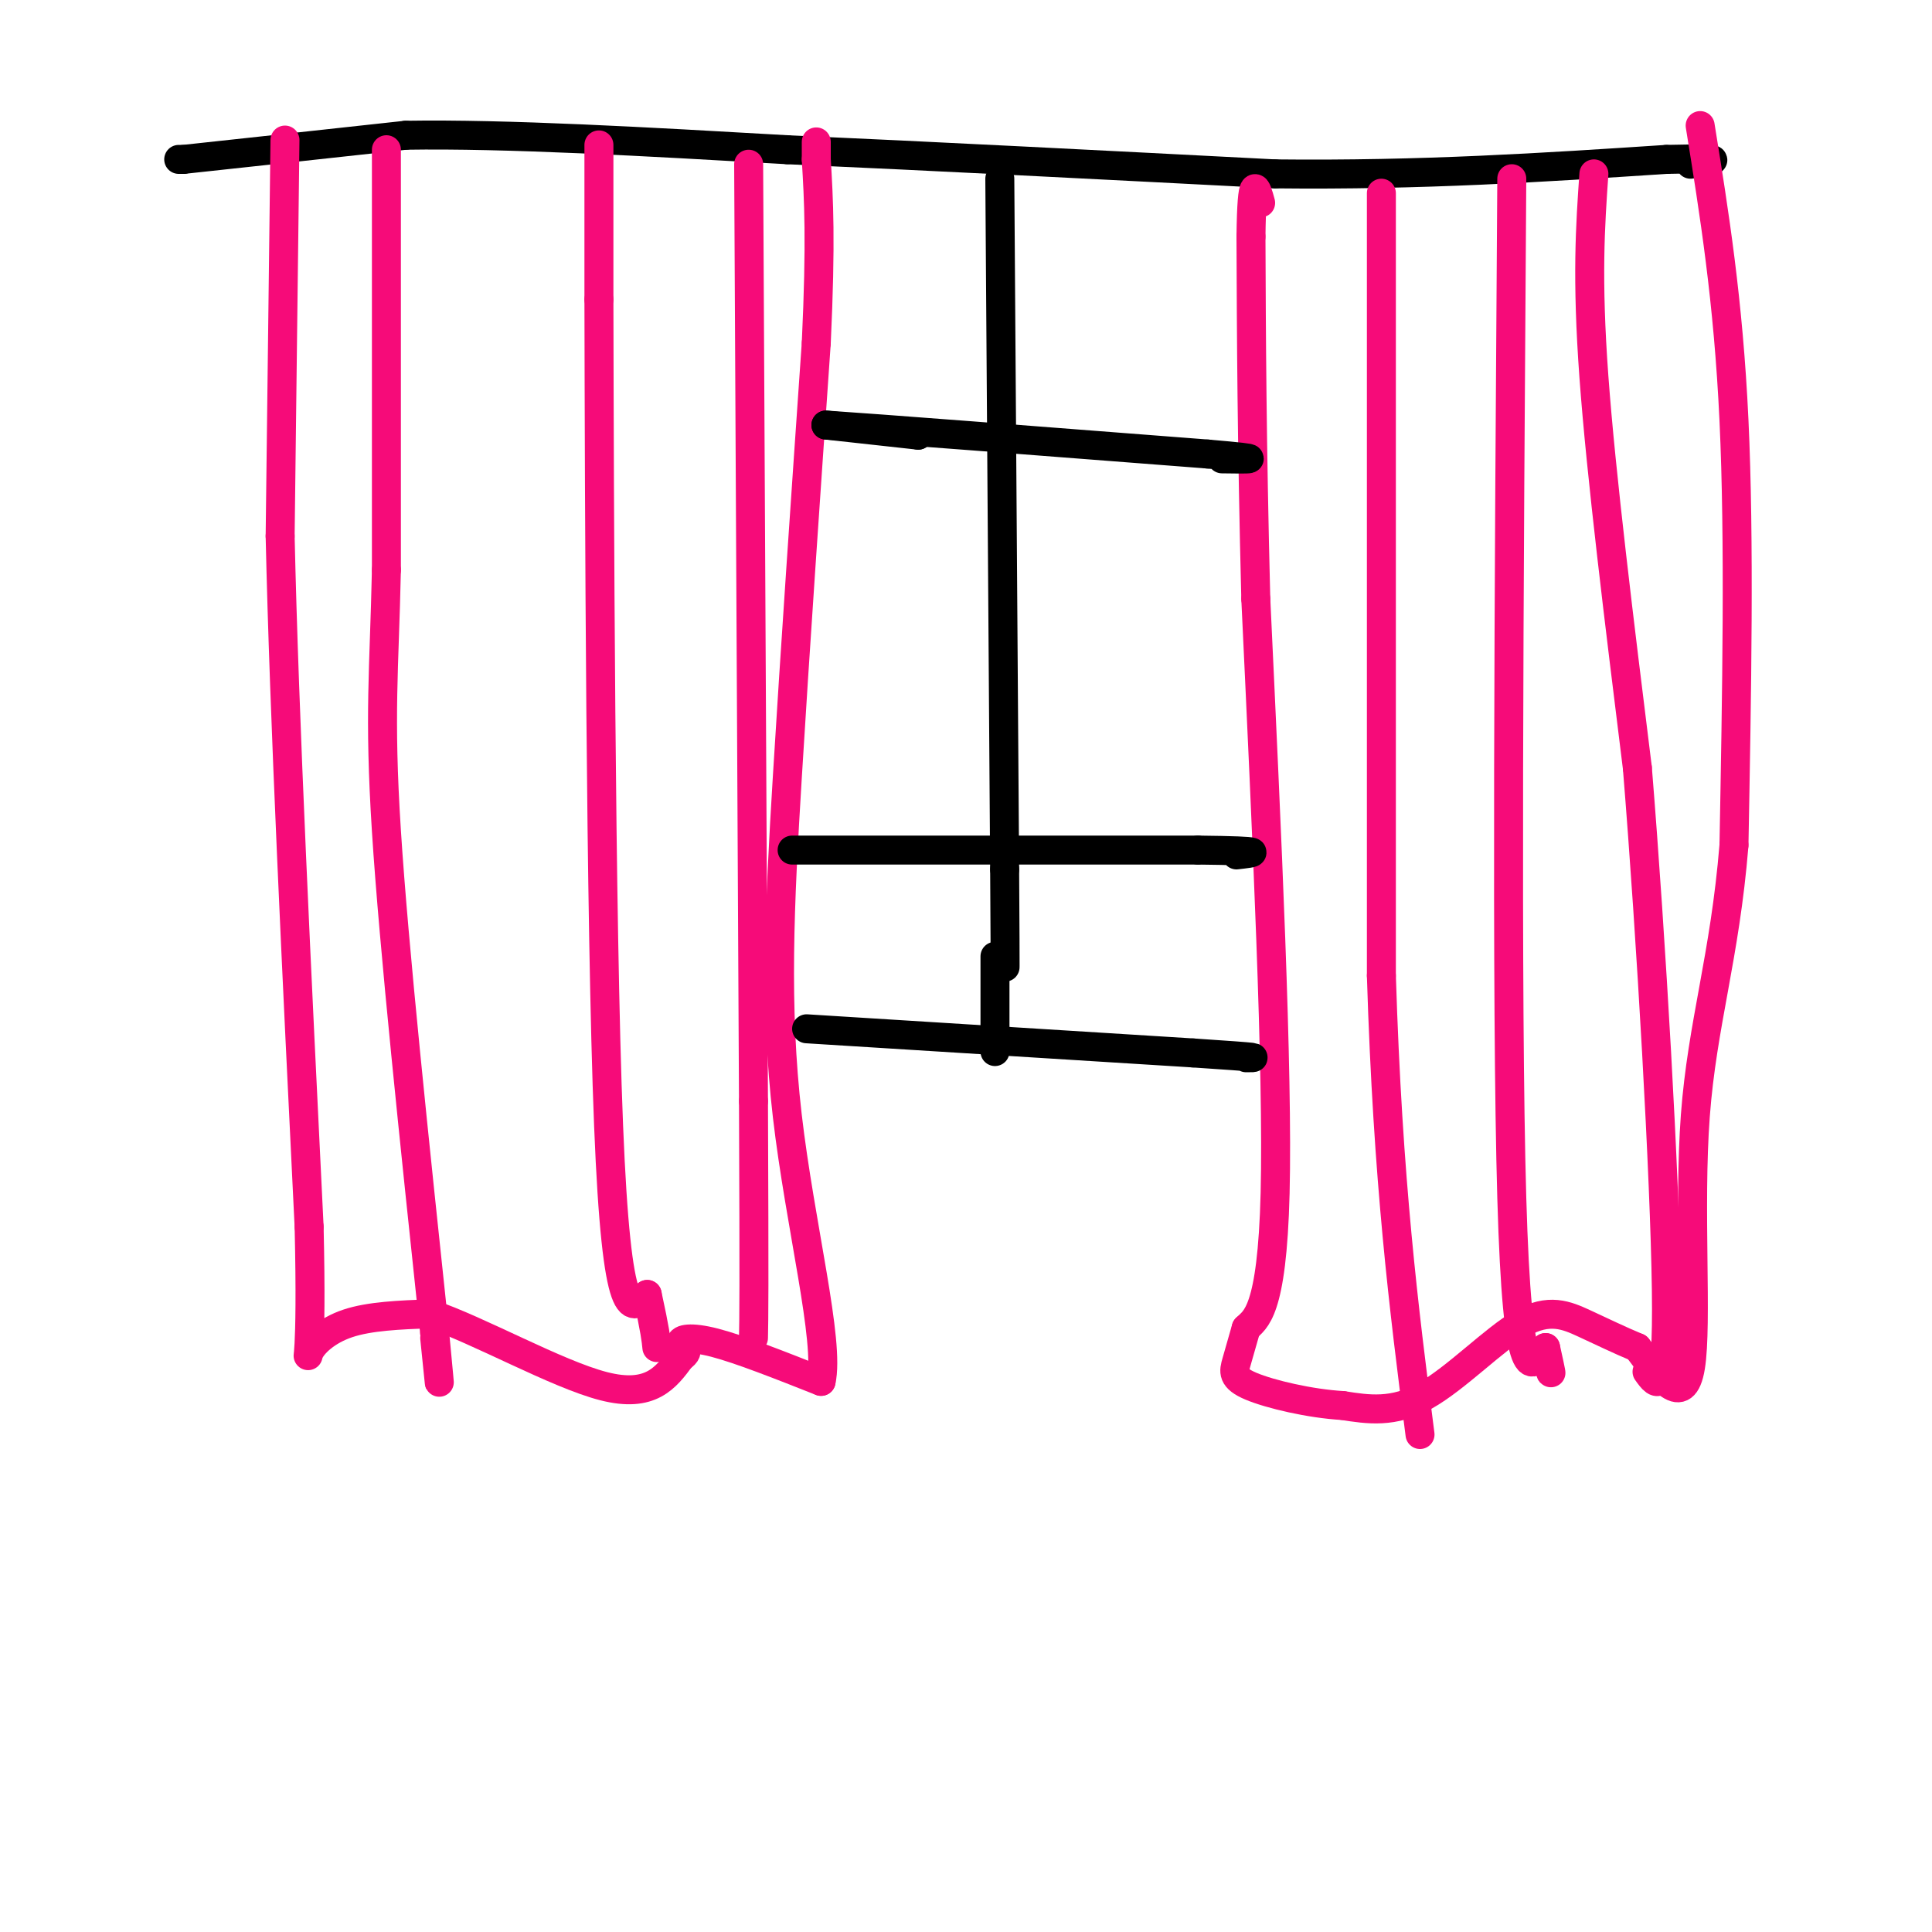 <svg viewBox='0 0 400 400' version='1.1' xmlns='http://www.w3.org/2000/svg' xmlns:xlink='http://www.w3.org/1999/xlink'><g fill='none' stroke='rgb(0,0,0)' stroke-width='6' stroke-linecap='round' stroke-linejoin='round'><path d='M37,33c0.000,0.000 1.000,0.000 1,0'/><path d='M38,33c7.833,-0.833 26.917,-2.917 46,-5'/><path d='M84,28c20.833,-0.333 49.917,1.333 79,3'/><path d='M163,31c30.000,1.333 65.500,3.167 101,5'/><path d='M264,36c30.333,0.333 55.667,-1.333 81,-3'/><path d='M345,33c14.333,-0.333 9.667,0.333 5,1'/></g>
<g fill='none' stroke='rgb(246,11,121)' stroke-width='6' stroke-linecap='round' stroke-linejoin='round'><path d='M59,29c0.000,0.000 -1.000,82.000 -1,82'/><path d='M58,111c0.833,37.500 3.417,90.250 6,143'/><path d='M64,254c0.655,28.345 -0.708,27.708 0,26c0.708,-1.708 3.488,-4.488 8,-6c4.512,-1.512 10.756,-1.756 17,-2'/><path d='M89,272c9.933,3.289 26.267,12.511 36,15c9.733,2.489 12.867,-1.756 16,-6'/><path d='M141,281c2.321,-1.512 0.125,-2.292 0,-3c-0.125,-0.708 1.821,-1.345 7,0c5.179,1.345 13.589,4.673 22,8'/><path d='M170,286c1.893,-8.107 -4.375,-32.375 -7,-55c-2.625,-22.625 -1.607,-43.607 0,-70c1.607,-26.393 3.804,-58.196 6,-90'/><path d='M169,71c1.000,-21.333 0.500,-29.667 0,-38'/><path d='M169,33c0.000,-6.333 0.000,-3.167 0,0'/><path d='M352,26c2.917,18.083 5.833,36.167 7,61c1.167,24.833 0.583,56.417 0,88'/><path d='M359,175c-1.881,23.143 -6.583,37.000 -8,56c-1.417,19.000 0.452,43.143 -1,52c-1.452,8.857 -6.226,2.429 -11,-4'/><path d='M339,279c-3.670,-1.518 -7.344,-3.314 -11,-5c-3.656,-1.686 -7.292,-3.262 -13,0c-5.708,3.262 -13.488,11.360 -20,15c-6.512,3.640 -11.756,2.820 -17,2'/><path d='M278,291c-6.726,-0.381 -15.042,-2.333 -19,-4c-3.958,-1.667 -3.560,-3.048 -3,-5c0.560,-1.952 1.280,-4.476 2,-7'/><path d='M258,275c1.822,-1.844 5.378,-2.956 6,-28c0.622,-25.044 -1.689,-74.022 -4,-123'/><path d='M260,124c-0.833,-33.000 -0.917,-54.000 -1,-75'/><path d='M259,49c0.167,-13.667 1.083,-10.333 2,-7'/><path d='M286,40c0.000,0.000 0.000,162.000 0,162'/><path d='M286,202c1.333,42.833 4.667,68.917 8,95'/><path d='M330,36c-0.750,10.750 -1.500,21.500 0,42c1.500,20.500 5.250,50.750 9,81'/><path d='M339,159c2.911,35.844 5.689,84.956 6,108c0.311,23.044 -1.844,20.022 -4,17'/><path d='M313,37c-0.583,85.333 -1.167,170.667 0,211c1.167,40.333 4.083,35.667 7,31'/><path d='M320,279c1.333,6.000 1.167,5.500 1,5'/><path d='M80,31c0.000,0.000 0.000,87.000 0,87'/><path d='M80,118c-0.444,20.911 -1.556,29.689 0,54c1.556,24.311 5.778,64.156 10,104'/><path d='M90,276c1.667,17.500 0.833,9.250 0,1'/><path d='M124,30c0.000,0.000 0.000,32.000 0,32'/><path d='M124,62c0.089,41.422 0.311,128.978 2,171c1.689,42.022 4.844,38.511 8,35'/><path d='M134,268c1.667,7.667 1.833,9.333 2,11'/><path d='M155,34c0.000,0.000 1.000,194.000 1,194'/><path d='M156,228c0.167,40.500 0.083,44.750 0,49'/></g>
<g fill='none' stroke='rgb(0,0,0)' stroke-width='6' stroke-linecap='round' stroke-linejoin='round'><path d='M190,90c0.000,0.000 0.100,0.100 0.1,0.1'/><path d='M190.1,90.1c-3.167,-0.333 -11.133,-1.217 -19.1,-2.1'/><path d='M171,88c9.983,0.650 44.492,3.325 79,6'/><path d='M250,94c13.667,1.167 8.333,1.083 3,1'/><path d='M164,176c0.000,0.000 84.000,0.000 84,0'/><path d='M248,176c15.333,0.167 11.667,0.583 8,1'/><path d='M207,37c0.000,0.000 1.000,143.000 1,143'/><path d='M208,180c0.167,26.500 0.083,21.250 0,16'/><path d='M167,213c0.000,0.000 80.000,5.000 80,5'/><path d='M247,218c15.167,1.000 13.083,1.000 11,1'/><path d='M206,198c0.000,0.000 0.000,18.000 0,18'/><path d='M206,216c0.000,3.000 0.000,1.500 0,0'/></g>
</svg>